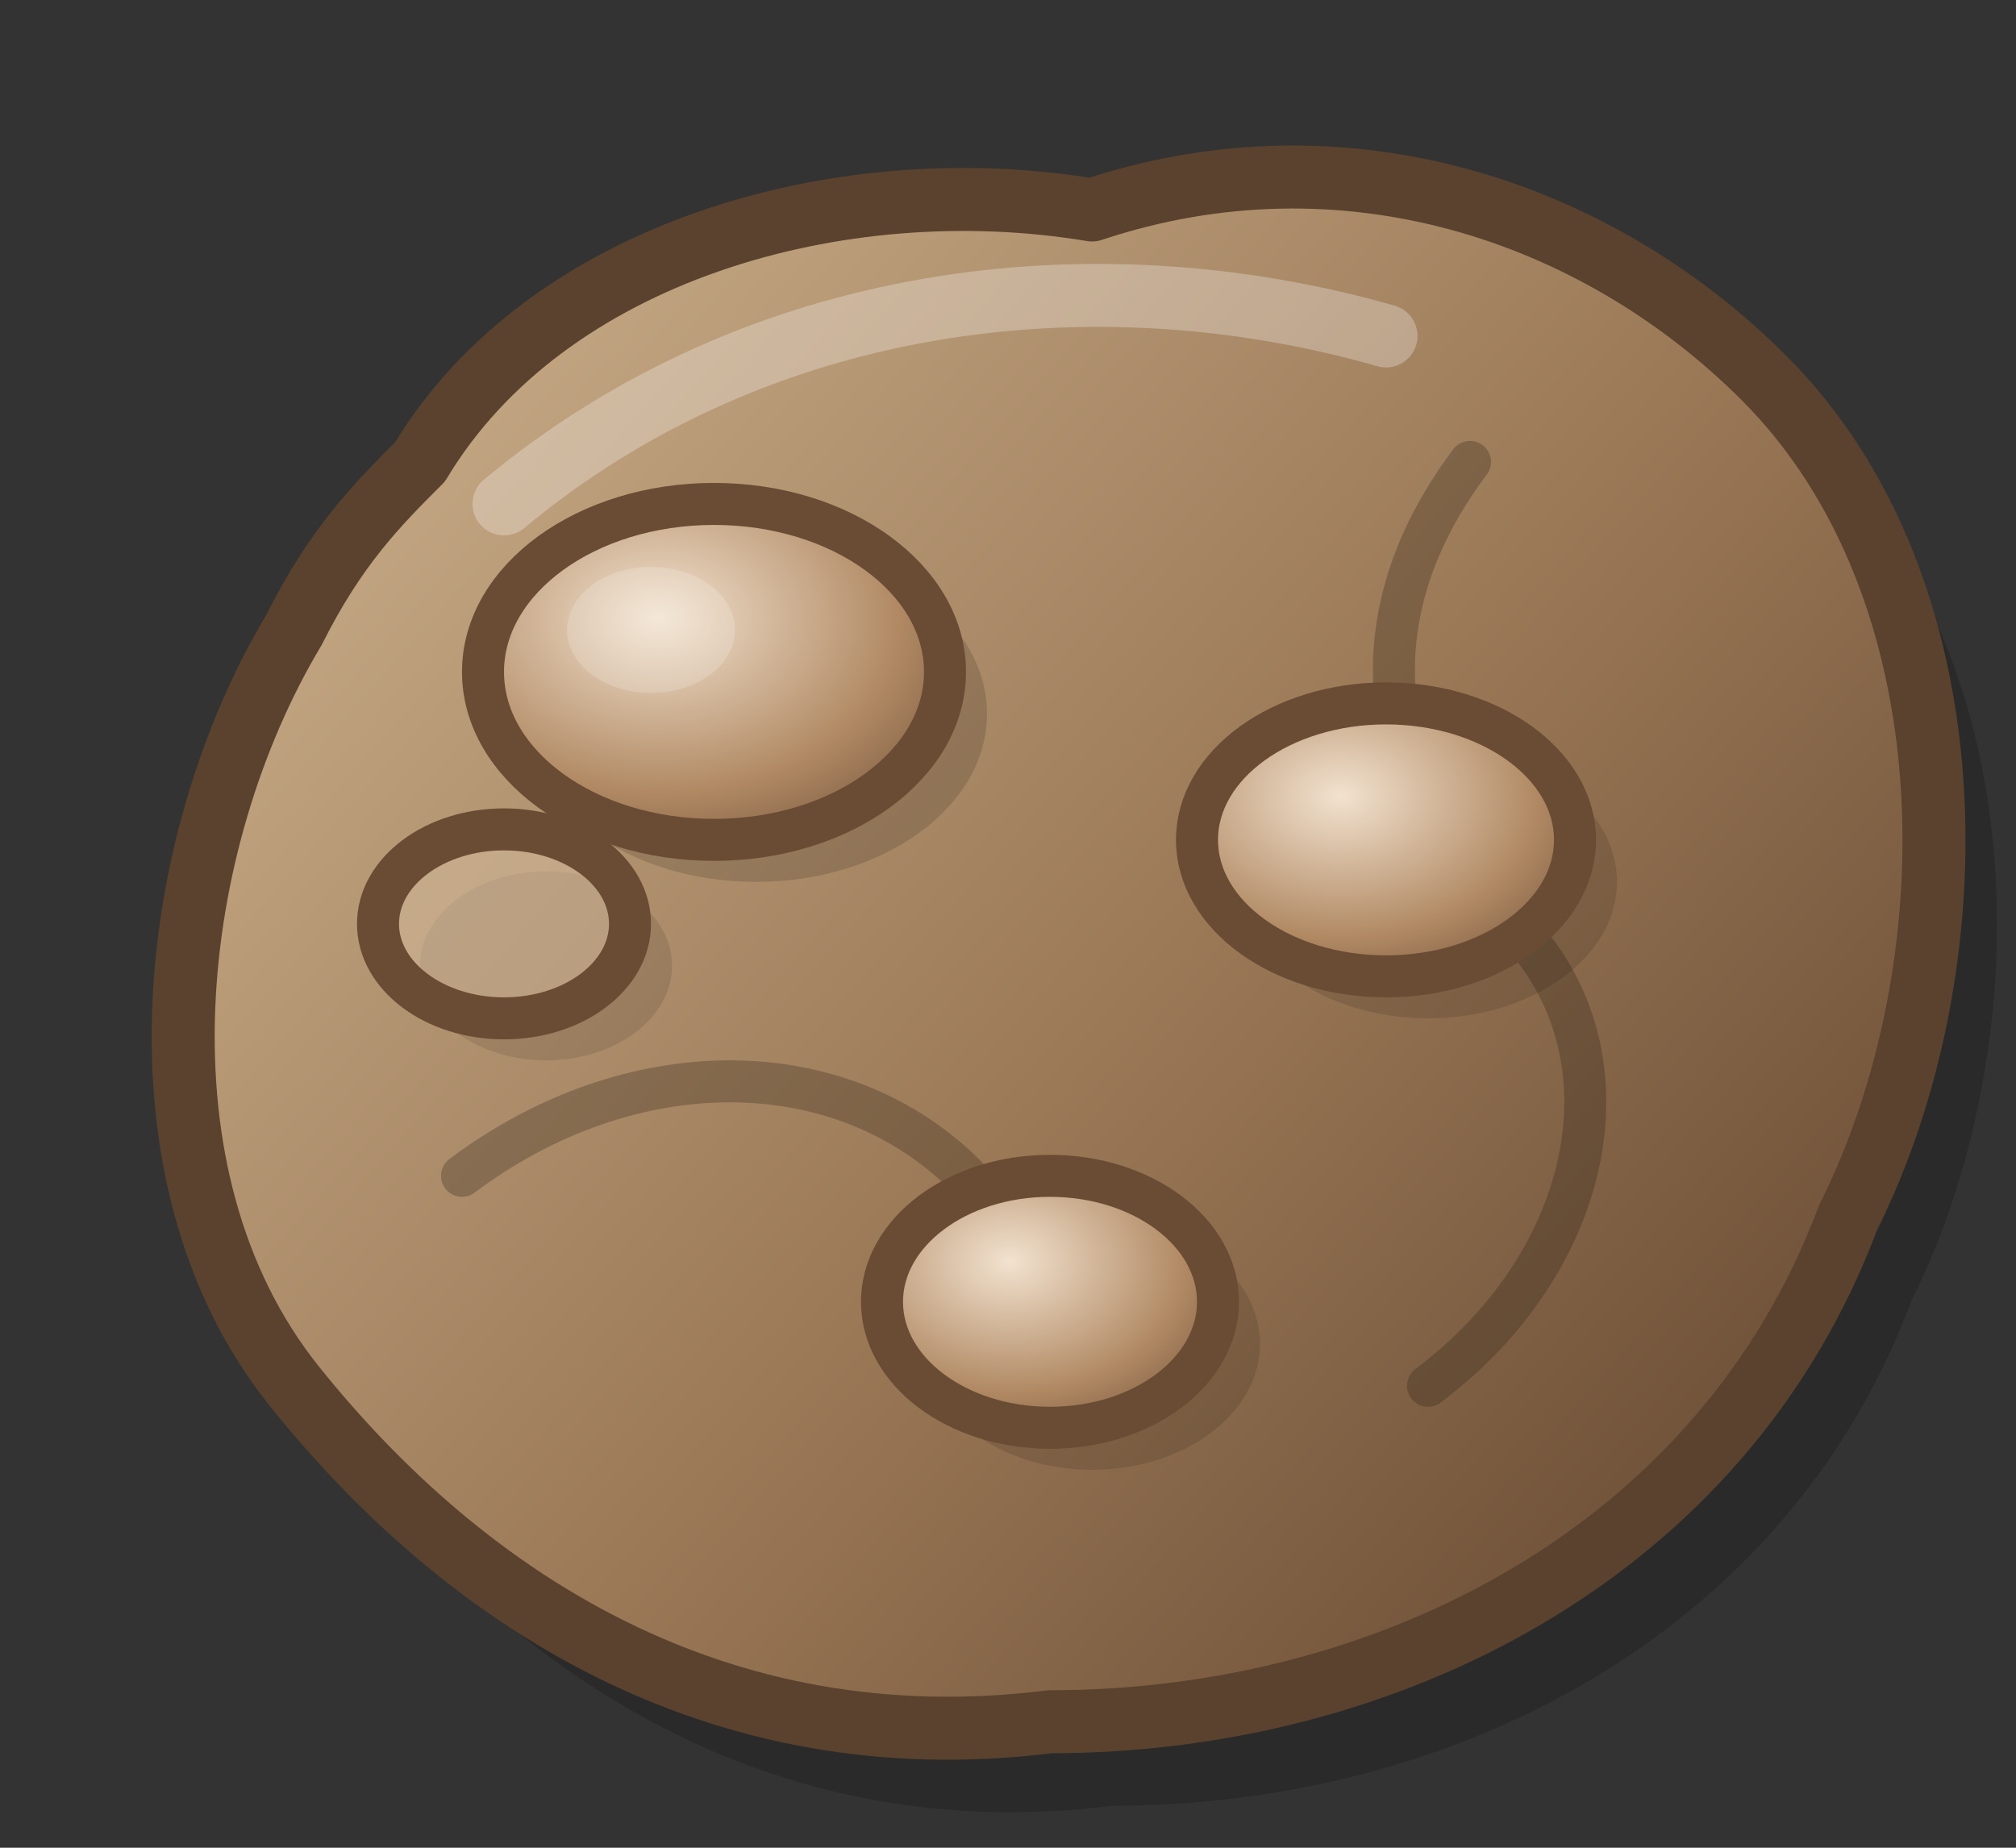 <svg xmlns="http://www.w3.org/2000/svg" width="96" height="88" viewBox="0 0 96 88">
  <rect x="0" y="0" width="96" height="88" fill="#333333" stroke="none"/>
  <defs>
    <linearGradient id="asteroid1Body" x1="6" y1="8" x2="92" y2="84" gradientUnits="userSpaceOnUse">
      <stop offset="0" stop-color="#d3b894"/>
      <stop offset="0.55" stop-color="#9a7856"/>
      <stop offset="1" stop-color="#5b3f2b"/>
    </linearGradient>
    <radialGradient id="asteroid1Crater" cx="38%" cy="34%" r="86%">
      <stop offset="0" stop-color="#f2e2cf"/>
      <stop offset="0.6" stop-color="#b18a64"/>
      <stop offset="1" stop-color="#6d4c37"/>
    </radialGradient>
  </defs>

  <g stroke="#5a422e" stroke-width="3" stroke-linejoin="round" stroke-linecap="round">
    <!-- shadow -->
    <path d="M20 22 C26 12 40 8 52 10 C64 6 76 10 84 18 C94 28 94 46 88 58 C82 74 66 82 50 82 C34 84 22 76 14 66 C6 56 8 40 14 30 C16 26 18 24 20 22 Z" fill="rgba(0,0,0,0.18)" stroke="none" transform="translate(3 4)"/>

    <!-- body (rounded perimeter) -->
    <path d="M20 22 C26 12 40 8 52 10 C64 6 76 10 84 18 C94 28 94 46 88 58 C82 74 66 82 50 82 C34 84 22 76 14 66 C6 56 8 40 14 30 C16 26 18 24 20 22 Z" fill="url(#asteroid1Body)"/>

    <!-- highlight -->
    <path d="M24 24 C36 14 52 12 66 16" fill="none" stroke="rgba(255,255,255,0.28)" stroke-width="3"/>

    <!-- texture cracks (behind craters) -->
    <g stroke="#2a1d14" stroke-opacity="0.28" stroke-width="2" fill="none">
      <path d="M70 22 C64 30 66 38 72 44 C78 50 76 60 68 66"/>
      <path d="M22 56 C30 50 40 50 46 56"/>
    </g>

    <!-- craters -->
    <g stroke="#6a4b33" stroke-width="2">
      <ellipse cx="34" cy="32" rx="11" ry="8" fill="rgba(0,0,0,0.14)" stroke="none" transform="translate(2 2)"/>
      <ellipse cx="34" cy="32" rx="11" ry="8" fill="url(#asteroid1Crater)"/>
      <ellipse cx="31" cy="30" rx="4" ry="3" fill="rgba(255,255,255,0.18)" stroke="none"/>

      <ellipse cx="66" cy="40" rx="9" ry="6.5" fill="rgba(0,0,0,0.12)" stroke="none" transform="translate(2 2)"/>
      <ellipse cx="66" cy="40" rx="9" ry="6.5" fill="url(#asteroid1Crater)"/>

      <ellipse cx="50" cy="62" rx="8" ry="6" fill="rgba(0,0,0,0.12)" stroke="none" transform="translate(2 2)"/>
      <ellipse cx="50" cy="62" rx="8" ry="6" fill="url(#asteroid1Crater)"/>

      <ellipse cx="24" cy="44" rx="6" ry="4.5" fill="rgba(0,0,0,0.10)" stroke="none" transform="translate(2 2)"/>
      <ellipse cx="24" cy="44" rx="6" ry="4.5" fill="rgba(214,190,160,0.5)"/>
    </g>
  </g>
</svg>

